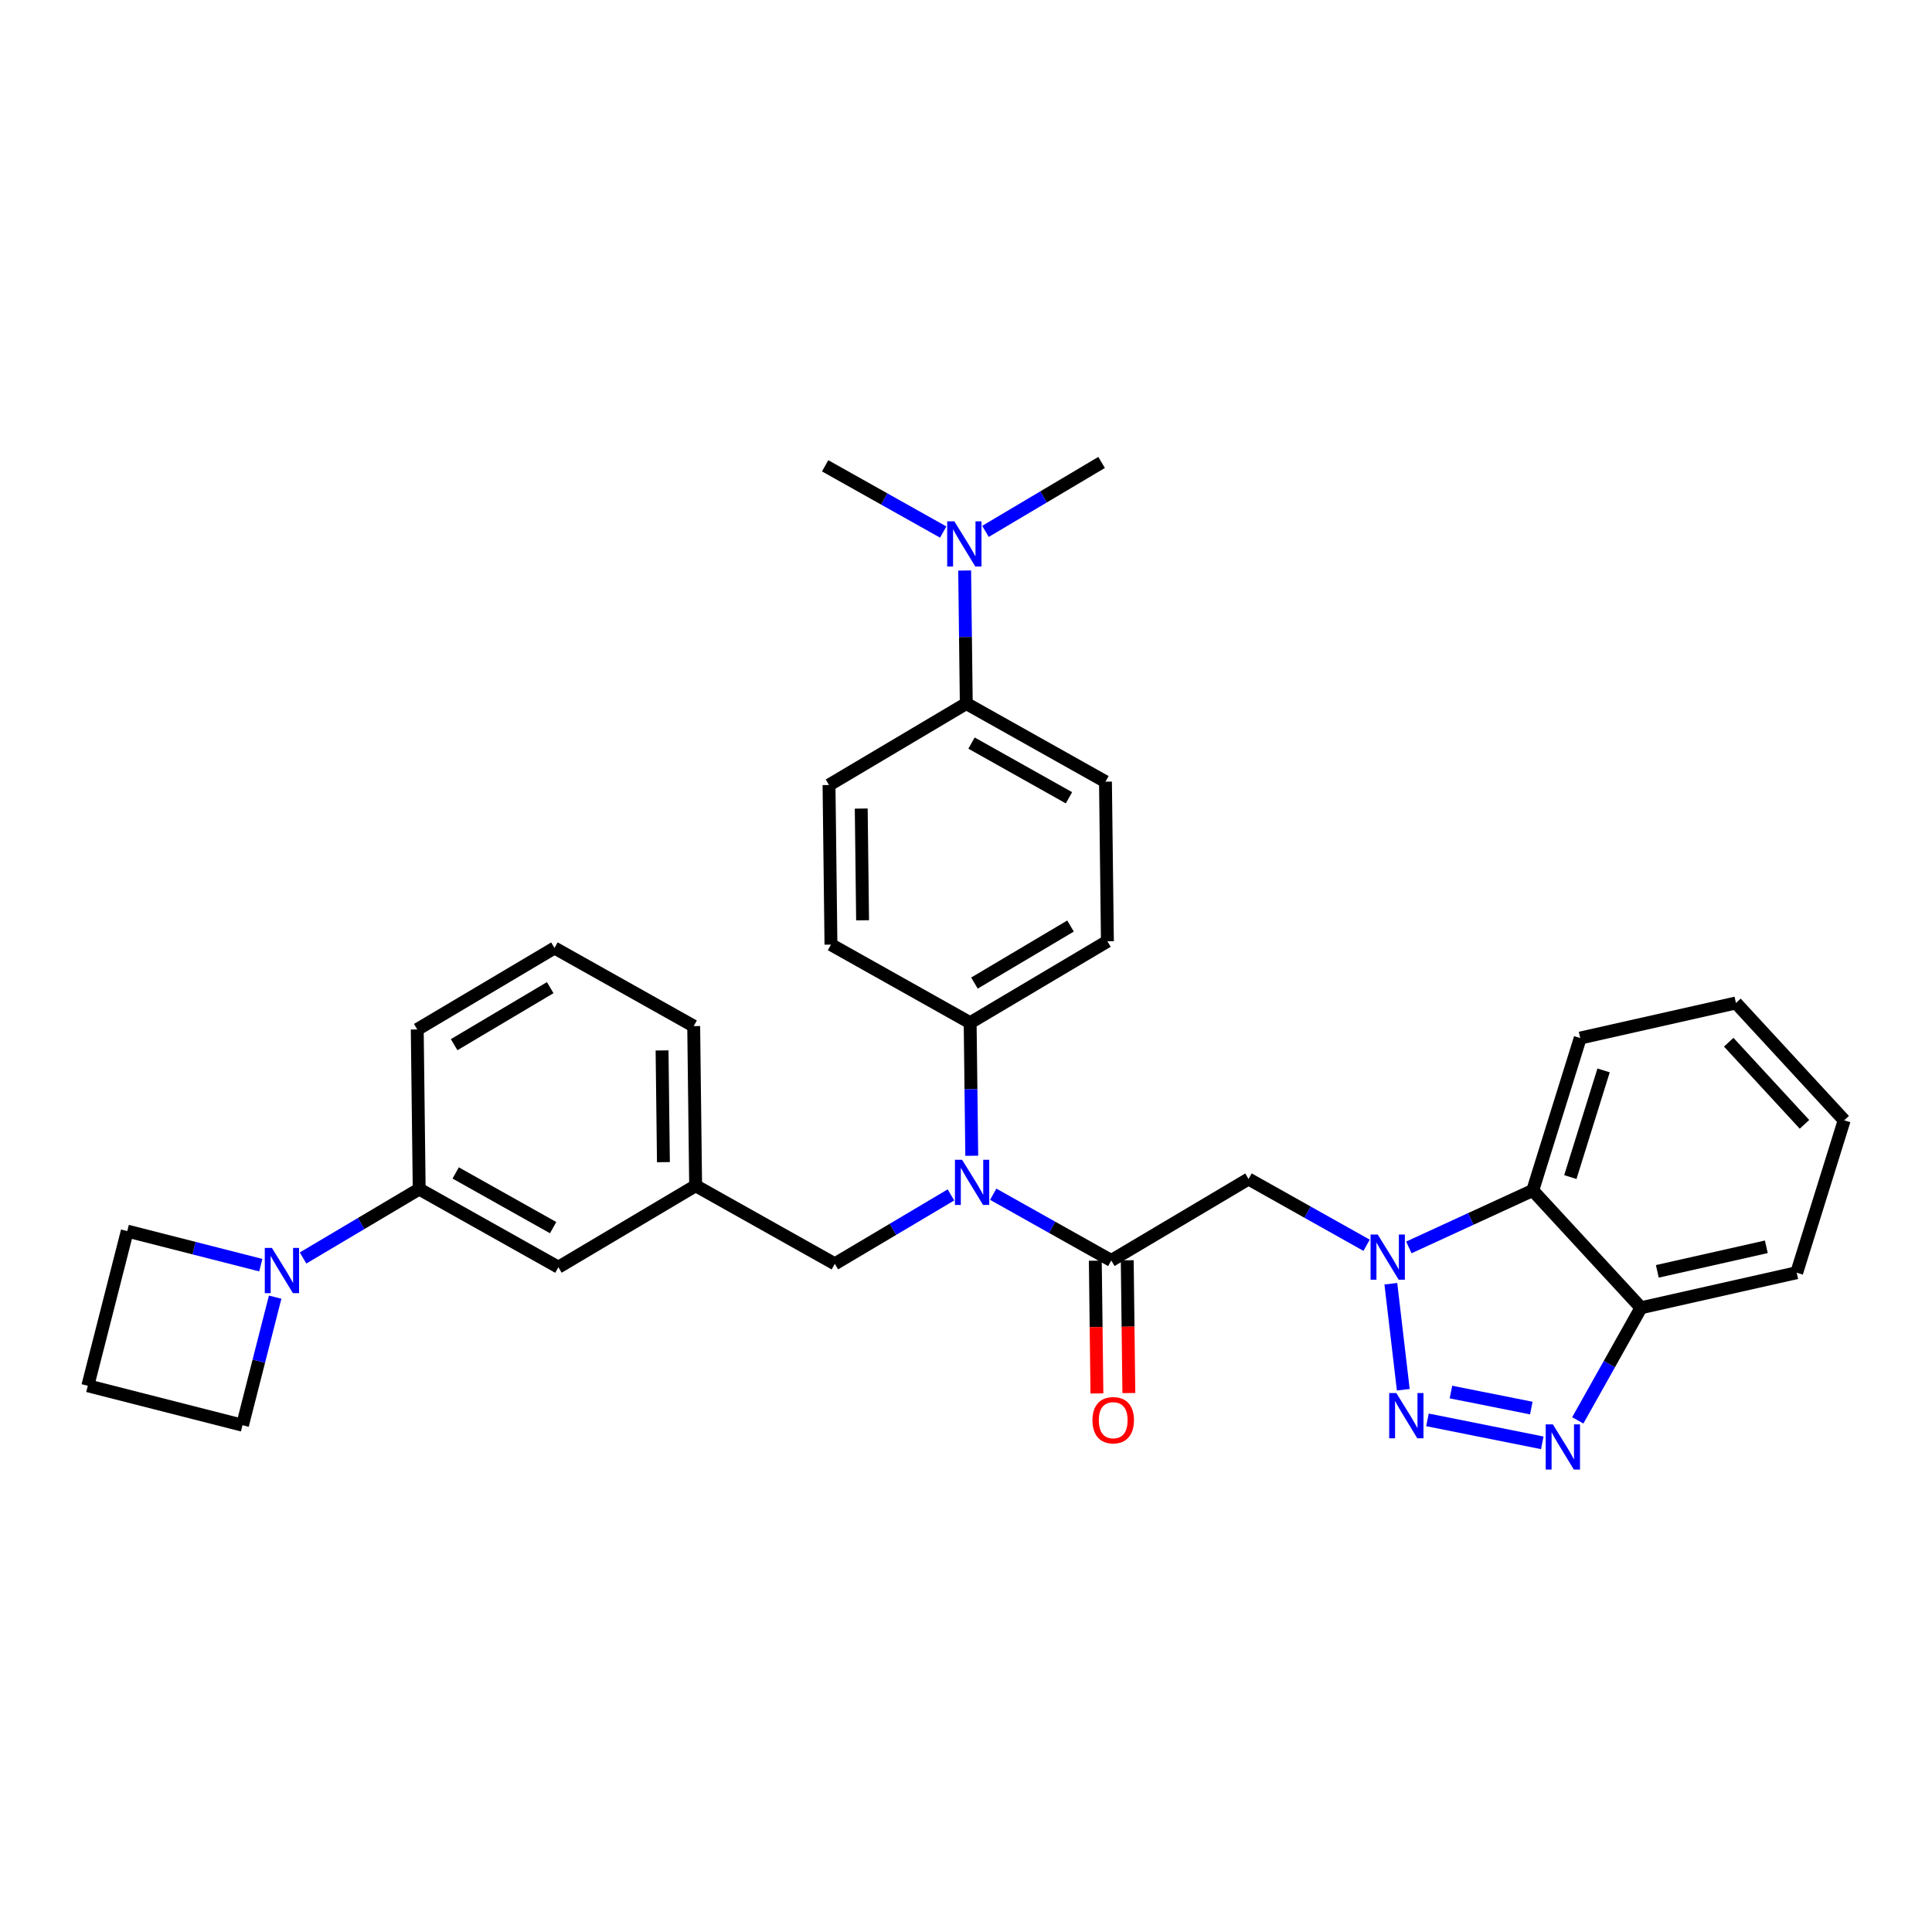 <?xml version='1.0' encoding='iso-8859-1'?>
<svg version='1.1' baseProfile='full'
              xmlns='http://www.w3.org/2000/svg'
                      xmlns:rdkit='http://www.rdkit.org/xml'
                      xmlns:xlink='http://www.w3.org/1999/xlink'
                  xml:space='preserve'
width='300px' height='300px' viewBox='0 0 300 300'>
<!-- END OF HEADER -->
<rect style='opacity:1.0;fill:#FFFFFF;stroke:none' width='300' height='300' x='0' y='0'> </rect>
<rect style='opacity:1.0;fill:#FFFFFF;stroke:none' width='300' height='300' x='0' y='0'> </rect>
<path class='bond-0 atom-0 atom-1' d='M 171.055,71.808 L 162.04,77.16' style='fill:none;fill-rule:evenodd;stroke:#000000;stroke-width:2.0px;stroke-linecap:butt;stroke-linejoin:miter;stroke-opacity:1' />
<path class='bond-0 atom-0 atom-1' d='M 162.04,77.16 L 153.024,82.512' style='fill:none;fill-rule:evenodd;stroke:#0000FF;stroke-width:2.0px;stroke-linecap:butt;stroke-linejoin:miter;stroke-opacity:1' />
<path class='bond-1 atom-1 atom-2' d='M 146.461,82.618 L 137.294,77.474' style='fill:none;fill-rule:evenodd;stroke:#0000FF;stroke-width:2.0px;stroke-linecap:butt;stroke-linejoin:miter;stroke-opacity:1' />
<path class='bond-1 atom-1 atom-2' d='M 137.294,77.474 L 128.128,72.329' style='fill:none;fill-rule:evenodd;stroke:#000000;stroke-width:2.0px;stroke-linecap:butt;stroke-linejoin:miter;stroke-opacity:1' />
<path class='bond-2 atom-1 atom-3' d='M 149.792,88.59 L 149.918,98.917' style='fill:none;fill-rule:evenodd;stroke:#0000FF;stroke-width:2.0px;stroke-linecap:butt;stroke-linejoin:miter;stroke-opacity:1' />
<path class='bond-2 atom-1 atom-3' d='M 149.918,98.917 L 150.043,109.244' style='fill:none;fill-rule:evenodd;stroke:#000000;stroke-width:2.0px;stroke-linecap:butt;stroke-linejoin:miter;stroke-opacity:1' />
<path class='bond-3 atom-3 atom-4' d='M 150.043,109.244 L 171.657,121.376' style='fill:none;fill-rule:evenodd;stroke:#000000;stroke-width:2.0px;stroke-linecap:butt;stroke-linejoin:miter;stroke-opacity:1' />
<path class='bond-3 atom-3 atom-4' d='M 150.859,115.387 L 165.988,123.879' style='fill:none;fill-rule:evenodd;stroke:#000000;stroke-width:2.0px;stroke-linecap:butt;stroke-linejoin:miter;stroke-opacity:1' />
<path class='bond-32 atom-32 atom-3' d='M 128.73,121.897 L 150.043,109.244' style='fill:none;fill-rule:evenodd;stroke:#000000;stroke-width:2.0px;stroke-linecap:butt;stroke-linejoin:miter;stroke-opacity:1' />
<path class='bond-4 atom-4 atom-5' d='M 171.657,121.376 L 171.957,146.16' style='fill:none;fill-rule:evenodd;stroke:#000000;stroke-width:2.0px;stroke-linecap:butt;stroke-linejoin:miter;stroke-opacity:1' />
<path class='bond-5 atom-5 atom-6' d='M 171.957,146.16 L 150.644,158.812' style='fill:none;fill-rule:evenodd;stroke:#000000;stroke-width:2.0px;stroke-linecap:butt;stroke-linejoin:miter;stroke-opacity:1' />
<path class='bond-5 atom-5 atom-6' d='M 166.23,143.795 L 151.311,152.651' style='fill:none;fill-rule:evenodd;stroke:#000000;stroke-width:2.0px;stroke-linecap:butt;stroke-linejoin:miter;stroke-opacity:1' />
<path class='bond-6 atom-6 atom-7' d='M 150.644,158.812 L 150.769,169.139' style='fill:none;fill-rule:evenodd;stroke:#000000;stroke-width:2.0px;stroke-linecap:butt;stroke-linejoin:miter;stroke-opacity:1' />
<path class='bond-6 atom-6 atom-7' d='M 150.769,169.139 L 150.895,179.466' style='fill:none;fill-rule:evenodd;stroke:#0000FF;stroke-width:2.0px;stroke-linecap:butt;stroke-linejoin:miter;stroke-opacity:1' />
<path class='bond-30 atom-6 atom-31' d='M 150.644,158.812 L 129.03,146.68' style='fill:none;fill-rule:evenodd;stroke:#000000;stroke-width:2.0px;stroke-linecap:butt;stroke-linejoin:miter;stroke-opacity:1' />
<path class='bond-7 atom-7 atom-8' d='M 147.663,185.544 L 138.647,190.896' style='fill:none;fill-rule:evenodd;stroke:#0000FF;stroke-width:2.0px;stroke-linecap:butt;stroke-linejoin:miter;stroke-opacity:1' />
<path class='bond-7 atom-7 atom-8' d='M 138.647,190.896 L 129.631,196.248' style='fill:none;fill-rule:evenodd;stroke:#000000;stroke-width:2.0px;stroke-linecap:butt;stroke-linejoin:miter;stroke-opacity:1' />
<path class='bond-18 atom-7 atom-19' d='M 154.226,185.438 L 163.392,190.583' style='fill:none;fill-rule:evenodd;stroke:#0000FF;stroke-width:2.0px;stroke-linecap:butt;stroke-linejoin:miter;stroke-opacity:1' />
<path class='bond-18 atom-7 atom-19' d='M 163.392,190.583 L 172.558,195.727' style='fill:none;fill-rule:evenodd;stroke:#000000;stroke-width:2.0px;stroke-linecap:butt;stroke-linejoin:miter;stroke-opacity:1' />
<path class='bond-8 atom-8 atom-9' d='M 129.631,196.248 L 108.018,184.116' style='fill:none;fill-rule:evenodd;stroke:#000000;stroke-width:2.0px;stroke-linecap:butt;stroke-linejoin:miter;stroke-opacity:1' />
<path class='bond-9 atom-9 atom-10' d='M 108.018,184.116 L 107.717,159.333' style='fill:none;fill-rule:evenodd;stroke:#000000;stroke-width:2.0px;stroke-linecap:butt;stroke-linejoin:miter;stroke-opacity:1' />
<path class='bond-9 atom-9 atom-10' d='M 103.016,180.459 L 102.805,163.11' style='fill:none;fill-rule:evenodd;stroke:#000000;stroke-width:2.0px;stroke-linecap:butt;stroke-linejoin:miter;stroke-opacity:1' />
<path class='bond-33 atom-18 atom-9' d='M 86.705,196.769 L 108.018,184.116' style='fill:none;fill-rule:evenodd;stroke:#000000;stroke-width:2.0px;stroke-linecap:butt;stroke-linejoin:miter;stroke-opacity:1' />
<path class='bond-10 atom-10 atom-11' d='M 107.717,159.333 L 86.103,147.201' style='fill:none;fill-rule:evenodd;stroke:#000000;stroke-width:2.0px;stroke-linecap:butt;stroke-linejoin:miter;stroke-opacity:1' />
<path class='bond-11 atom-11 atom-12' d='M 86.103,147.201 L 64.79,159.853' style='fill:none;fill-rule:evenodd;stroke:#000000;stroke-width:2.0px;stroke-linecap:butt;stroke-linejoin:miter;stroke-opacity:1' />
<path class='bond-11 atom-11 atom-12' d='M 85.437,153.361 L 70.518,162.218' style='fill:none;fill-rule:evenodd;stroke:#000000;stroke-width:2.0px;stroke-linecap:butt;stroke-linejoin:miter;stroke-opacity:1' />
<path class='bond-12 atom-12 atom-13' d='M 64.79,159.853 L 65.091,184.637' style='fill:none;fill-rule:evenodd;stroke:#000000;stroke-width:2.0px;stroke-linecap:butt;stroke-linejoin:miter;stroke-opacity:1' />
<path class='bond-13 atom-13 atom-14' d='M 65.091,184.637 L 56.075,189.989' style='fill:none;fill-rule:evenodd;stroke:#000000;stroke-width:2.0px;stroke-linecap:butt;stroke-linejoin:miter;stroke-opacity:1' />
<path class='bond-13 atom-13 atom-14' d='M 56.075,189.989 L 47.059,195.341' style='fill:none;fill-rule:evenodd;stroke:#0000FF;stroke-width:2.0px;stroke-linecap:butt;stroke-linejoin:miter;stroke-opacity:1' />
<path class='bond-17 atom-13 atom-18' d='M 65.091,184.637 L 86.705,196.769' style='fill:none;fill-rule:evenodd;stroke:#000000;stroke-width:2.0px;stroke-linecap:butt;stroke-linejoin:miter;stroke-opacity:1' />
<path class='bond-17 atom-13 atom-18' d='M 70.759,182.134 L 85.889,190.626' style='fill:none;fill-rule:evenodd;stroke:#000000;stroke-width:2.0px;stroke-linecap:butt;stroke-linejoin:miter;stroke-opacity:1' />
<path class='bond-14 atom-14 atom-15' d='M 40.496,196.453 L 30.128,193.809' style='fill:none;fill-rule:evenodd;stroke:#0000FF;stroke-width:2.0px;stroke-linecap:butt;stroke-linejoin:miter;stroke-opacity:1' />
<path class='bond-14 atom-14 atom-15' d='M 30.128,193.809 L 19.761,191.165' style='fill:none;fill-rule:evenodd;stroke:#000000;stroke-width:2.0px;stroke-linecap:butt;stroke-linejoin:miter;stroke-opacity:1' />
<path class='bond-35 atom-17 atom-14' d='M 37.654,221.307 L 40.189,211.363' style='fill:none;fill-rule:evenodd;stroke:#000000;stroke-width:2.0px;stroke-linecap:butt;stroke-linejoin:miter;stroke-opacity:1' />
<path class='bond-35 atom-17 atom-14' d='M 40.189,211.363 L 42.725,201.419' style='fill:none;fill-rule:evenodd;stroke:#0000FF;stroke-width:2.0px;stroke-linecap:butt;stroke-linejoin:miter;stroke-opacity:1' />
<path class='bond-15 atom-15 atom-16' d='M 19.761,191.165 L 13.636,215.182' style='fill:none;fill-rule:evenodd;stroke:#000000;stroke-width:2.0px;stroke-linecap:butt;stroke-linejoin:miter;stroke-opacity:1' />
<path class='bond-16 atom-16 atom-17' d='M 13.636,215.182 L 37.654,221.307' style='fill:none;fill-rule:evenodd;stroke:#000000;stroke-width:2.0px;stroke-linecap:butt;stroke-linejoin:miter;stroke-opacity:1' />
<path class='bond-19 atom-19 atom-20' d='M 170.08,195.757 L 170.205,206.065' style='fill:none;fill-rule:evenodd;stroke:#000000;stroke-width:2.0px;stroke-linecap:butt;stroke-linejoin:miter;stroke-opacity:1' />
<path class='bond-19 atom-19 atom-20' d='M 170.205,206.065 L 170.33,216.372' style='fill:none;fill-rule:evenodd;stroke:#FF0000;stroke-width:2.0px;stroke-linecap:butt;stroke-linejoin:miter;stroke-opacity:1' />
<path class='bond-19 atom-19 atom-20' d='M 175.037,195.697 L 175.162,206.005' style='fill:none;fill-rule:evenodd;stroke:#000000;stroke-width:2.0px;stroke-linecap:butt;stroke-linejoin:miter;stroke-opacity:1' />
<path class='bond-19 atom-19 atom-20' d='M 175.162,206.005 L 175.287,216.312' style='fill:none;fill-rule:evenodd;stroke:#FF0000;stroke-width:2.0px;stroke-linecap:butt;stroke-linejoin:miter;stroke-opacity:1' />
<path class='bond-20 atom-19 atom-21' d='M 172.558,195.727 L 193.871,183.075' style='fill:none;fill-rule:evenodd;stroke:#000000;stroke-width:2.0px;stroke-linecap:butt;stroke-linejoin:miter;stroke-opacity:1' />
<path class='bond-21 atom-21 atom-22' d='M 193.871,183.075 L 203.038,188.22' style='fill:none;fill-rule:evenodd;stroke:#000000;stroke-width:2.0px;stroke-linecap:butt;stroke-linejoin:miter;stroke-opacity:1' />
<path class='bond-21 atom-21 atom-22' d='M 203.038,188.22 L 212.204,193.365' style='fill:none;fill-rule:evenodd;stroke:#0000FF;stroke-width:2.0px;stroke-linecap:butt;stroke-linejoin:miter;stroke-opacity:1' />
<path class='bond-22 atom-22 atom-23' d='M 215.97,199.336 L 217.902,215.798' style='fill:none;fill-rule:evenodd;stroke:#0000FF;stroke-width:2.0px;stroke-linecap:butt;stroke-linejoin:miter;stroke-opacity:1' />
<path class='bond-34 atom-30 atom-22' d='M 238.004,184.852 L 228.385,189.275' style='fill:none;fill-rule:evenodd;stroke:#000000;stroke-width:2.0px;stroke-linecap:butt;stroke-linejoin:miter;stroke-opacity:1' />
<path class='bond-34 atom-30 atom-22' d='M 228.385,189.275 L 218.767,193.698' style='fill:none;fill-rule:evenodd;stroke:#0000FF;stroke-width:2.0px;stroke-linecap:butt;stroke-linejoin:miter;stroke-opacity:1' />
<path class='bond-23 atom-23 atom-24' d='M 221.656,220.479 L 239.482,224.043' style='fill:none;fill-rule:evenodd;stroke:#0000FF;stroke-width:2.0px;stroke-linecap:butt;stroke-linejoin:miter;stroke-opacity:1' />
<path class='bond-23 atom-23 atom-24' d='M 225.302,216.153 L 237.78,218.647' style='fill:none;fill-rule:evenodd;stroke:#0000FF;stroke-width:2.0px;stroke-linecap:butt;stroke-linejoin:miter;stroke-opacity:1' />
<path class='bond-24 atom-24 atom-25' d='M 244.997,220.553 L 249.904,211.811' style='fill:none;fill-rule:evenodd;stroke:#0000FF;stroke-width:2.0px;stroke-linecap:butt;stroke-linejoin:miter;stroke-opacity:1' />
<path class='bond-24 atom-24 atom-25' d='M 249.904,211.811 L 254.811,203.068' style='fill:none;fill-rule:evenodd;stroke:#000000;stroke-width:2.0px;stroke-linecap:butt;stroke-linejoin:miter;stroke-opacity:1' />
<path class='bond-25 atom-25 atom-26' d='M 254.811,203.068 L 278.991,197.622' style='fill:none;fill-rule:evenodd;stroke:#000000;stroke-width:2.0px;stroke-linecap:butt;stroke-linejoin:miter;stroke-opacity:1' />
<path class='bond-25 atom-25 atom-26' d='M 257.349,197.415 L 274.275,193.603' style='fill:none;fill-rule:evenodd;stroke:#000000;stroke-width:2.0px;stroke-linecap:butt;stroke-linejoin:miter;stroke-opacity:1' />
<path class='bond-36 atom-30 atom-25' d='M 238.004,184.852 L 254.811,203.068' style='fill:none;fill-rule:evenodd;stroke:#000000;stroke-width:2.0px;stroke-linecap:butt;stroke-linejoin:miter;stroke-opacity:1' />
<path class='bond-26 atom-26 atom-27' d='M 278.991,197.622 L 286.364,173.958' style='fill:none;fill-rule:evenodd;stroke:#000000;stroke-width:2.0px;stroke-linecap:butt;stroke-linejoin:miter;stroke-opacity:1' />
<path class='bond-27 atom-27 atom-28' d='M 286.364,173.958 L 269.557,155.741' style='fill:none;fill-rule:evenodd;stroke:#000000;stroke-width:2.0px;stroke-linecap:butt;stroke-linejoin:miter;stroke-opacity:1' />
<path class='bond-27 atom-27 atom-28' d='M 280.199,174.587 L 268.434,161.835' style='fill:none;fill-rule:evenodd;stroke:#000000;stroke-width:2.0px;stroke-linecap:butt;stroke-linejoin:miter;stroke-opacity:1' />
<path class='bond-28 atom-28 atom-29' d='M 269.557,155.741 L 245.377,161.188' style='fill:none;fill-rule:evenodd;stroke:#000000;stroke-width:2.0px;stroke-linecap:butt;stroke-linejoin:miter;stroke-opacity:1' />
<path class='bond-29 atom-29 atom-30' d='M 245.377,161.188 L 238.004,184.852' style='fill:none;fill-rule:evenodd;stroke:#000000;stroke-width:2.0px;stroke-linecap:butt;stroke-linejoin:miter;stroke-opacity:1' />
<path class='bond-29 atom-29 atom-30' d='M 249.004,166.212 L 243.843,182.777' style='fill:none;fill-rule:evenodd;stroke:#000000;stroke-width:2.0px;stroke-linecap:butt;stroke-linejoin:miter;stroke-opacity:1' />
<path class='bond-31 atom-31 atom-32' d='M 129.03,146.68 L 128.73,121.897' style='fill:none;fill-rule:evenodd;stroke:#000000;stroke-width:2.0px;stroke-linecap:butt;stroke-linejoin:miter;stroke-opacity:1' />
<path class='bond-31 atom-31 atom-32' d='M 133.942,142.903 L 133.732,125.554' style='fill:none;fill-rule:evenodd;stroke:#000000;stroke-width:2.0px;stroke-linecap:butt;stroke-linejoin:miter;stroke-opacity:1' />
<path  class='atom-1' d='M 148.191 80.951
L 150.491 84.669
Q 150.719 85.035, 151.086 85.7
Q 151.452 86.364, 151.472 86.404
L 151.472 80.951
L 152.404 80.951
L 152.404 87.97
L 151.442 87.97
L 148.974 83.905
Q 148.686 83.429, 148.379 82.884
Q 148.082 82.339, 147.992 82.17
L 147.992 87.97
L 147.08 87.97
L 147.08 80.951
L 148.191 80.951
' fill='#0000FF'/>
<path  class='atom-7' d='M 149.393 180.086
L 151.693 183.804
Q 151.921 184.171, 152.288 184.835
Q 152.655 185.499, 152.675 185.539
L 152.675 180.086
L 153.607 180.086
L 153.607 187.105
L 152.645 187.105
L 150.176 183.041
Q 149.889 182.565, 149.581 182.019
Q 149.284 181.474, 149.195 181.306
L 149.195 187.105
L 148.283 187.105
L 148.283 180.086
L 149.393 180.086
' fill='#0000FF'/>
<path  class='atom-14' d='M 42.226 193.78
L 44.526 197.498
Q 44.754 197.864, 45.121 198.529
Q 45.488 199.193, 45.508 199.233
L 45.508 193.78
L 46.44 193.78
L 46.44 200.799
L 45.478 200.799
L 43.009 196.734
Q 42.722 196.258, 42.414 195.713
Q 42.117 195.168, 42.028 194.999
L 42.028 200.799
L 41.116 200.799
L 41.116 193.78
L 42.226 193.78
' fill='#0000FF'/>
<path  class='atom-20' d='M 169.637 220.531
Q 169.637 218.846, 170.47 217.904
Q 171.302 216.962, 172.859 216.962
Q 174.415 216.962, 175.248 217.904
Q 176.081 218.846, 176.081 220.531
Q 176.081 222.236, 175.238 223.208
Q 174.396 224.17, 172.859 224.17
Q 171.312 224.17, 170.47 223.208
Q 169.637 222.246, 169.637 220.531
M 172.859 223.376
Q 173.93 223.376, 174.505 222.663
Q 175.09 221.939, 175.09 220.531
Q 175.09 219.153, 174.505 218.459
Q 173.93 217.755, 172.859 217.755
Q 171.788 217.755, 171.203 218.449
Q 170.628 219.143, 170.628 220.531
Q 170.628 221.949, 171.203 222.663
Q 171.788 223.376, 172.859 223.376
' fill='#FF0000'/>
<path  class='atom-22' d='M 213.934 191.697
L 216.234 195.415
Q 216.462 195.782, 216.829 196.446
Q 217.195 197.11, 217.215 197.15
L 217.215 191.697
L 218.147 191.697
L 218.147 198.716
L 217.186 198.716
L 214.717 194.652
Q 214.429 194.176, 214.122 193.63
Q 213.825 193.085, 213.735 192.917
L 213.735 198.716
L 212.823 198.716
L 212.823 191.697
L 213.934 191.697
' fill='#0000FF'/>
<path  class='atom-23' d='M 216.823 216.314
L 219.123 220.032
Q 219.351 220.398, 219.718 221.063
Q 220.085 221.727, 220.105 221.767
L 220.105 216.314
L 221.037 216.314
L 221.037 223.333
L 220.075 223.333
L 217.606 219.268
Q 217.319 218.792, 217.012 218.247
Q 216.714 217.702, 216.625 217.533
L 216.625 223.333
L 215.713 223.333
L 215.713 216.314
L 216.823 216.314
' fill='#0000FF'/>
<path  class='atom-24' d='M 241.128 221.173
L 243.428 224.89
Q 243.656 225.257, 244.023 225.921
Q 244.39 226.586, 244.41 226.625
L 244.41 221.173
L 245.342 221.173
L 245.342 228.192
L 244.38 228.192
L 241.911 224.127
Q 241.624 223.651, 241.316 223.106
Q 241.019 222.561, 240.93 222.392
L 240.93 228.192
L 240.018 228.192
L 240.018 221.173
L 241.128 221.173
' fill='#0000FF'/>
</svg>
